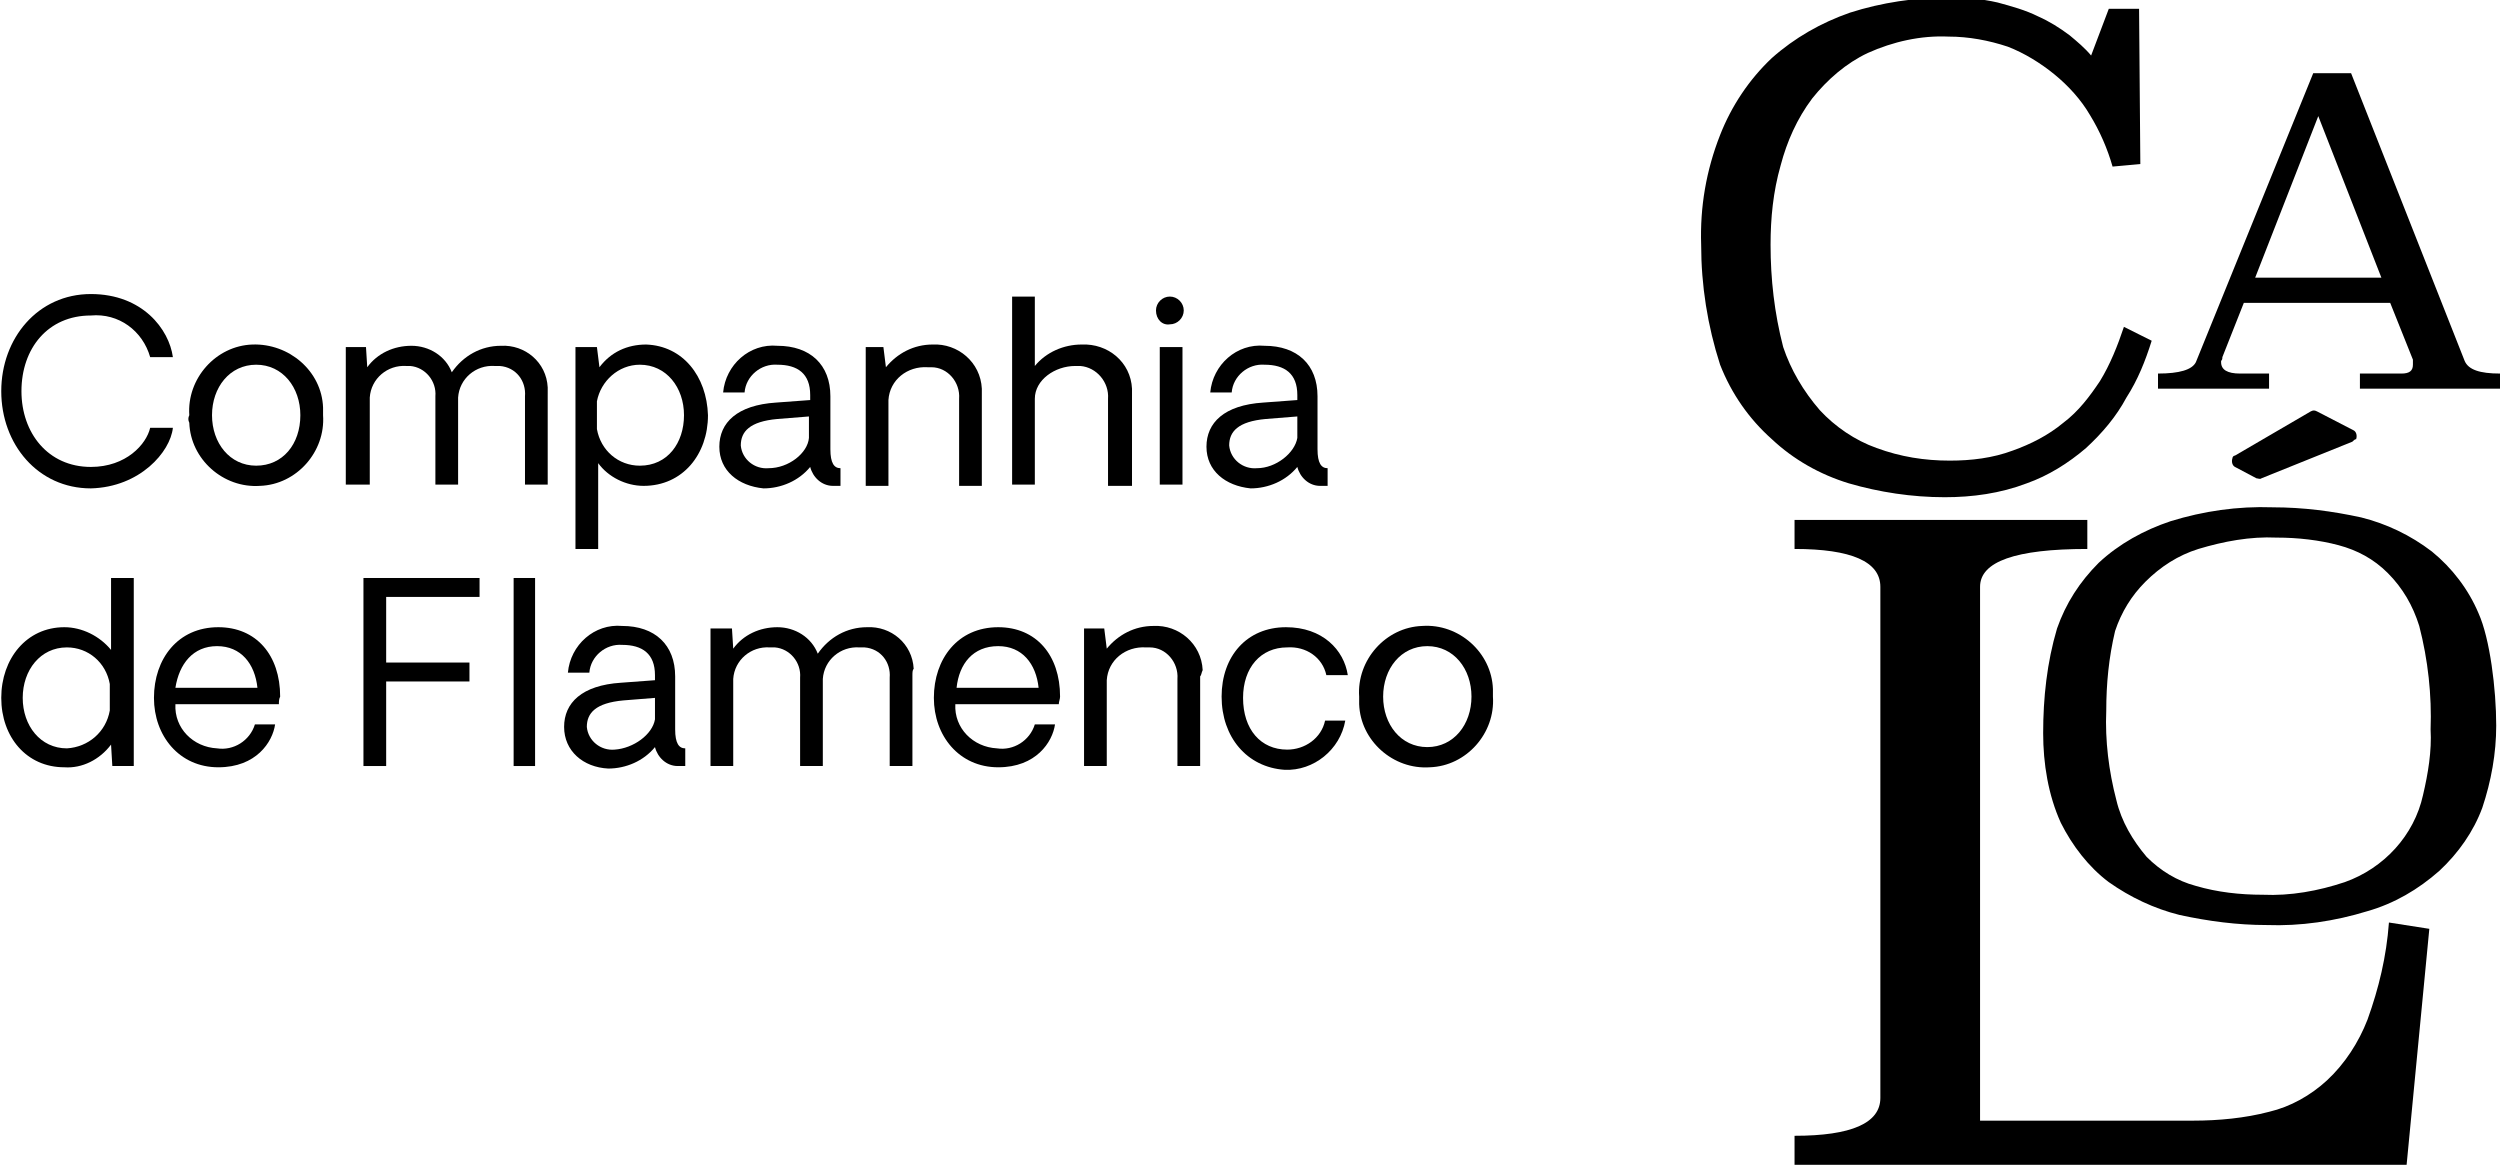 <?xml version="1.0" encoding="UTF-8"?>
<svg enable-background="new 0 0 198.1 92.4" version="1.1" viewBox="0 0 198.1 92.4" xml:space="preserve" xmlns="http://www.w3.org/2000/svg">

	<path d="m186.4 35-7.2 2.9c-0.1 0.1-0.3 0-0.4 0l-1.7-0.9c-0.2-0.1-0.3-0.4-0.2-0.7 0-0.1 0.1-0.2 0.2-0.2l6-3.5c0.2-0.1 0.3-0.1 0.5 0l2.9 1.5c0.2 0.1 0.3 0.4 0.2 0.7-0.1 0-0.2 0.1-0.3 0.2"/>
	<path d="m169.6 13-2.2 0.2c-0.4-1.4-1-2.8-1.8-4.1-0.7-1.2-1.7-2.3-2.8-3.2s-2.4-1.7-3.7-2.2c-1.5-0.5-3.1-0.8-4.7-0.8-2.2-0.1-4.4 0.4-6.4 1.3-1.7 0.8-3.2 2.1-4.4 3.6-1.2 1.6-2 3.4-2.5 5.3-0.6 2.1-0.8 4.2-0.8 6.3 0 2.7 0.3 5.4 1 8.1 0.6 1.8 1.6 3.5 2.9 5 1.2 1.3 2.8 2.4 4.5 3 1.9 0.7 3.8 1 5.8 1 1.7 0 3.4-0.2 5-0.8 1.4-0.5 2.8-1.2 4-2.2 1.2-0.9 2.1-2.1 2.9-3.3 0.8-1.3 1.4-2.8 1.9-4.3l2.2 1.1c-0.5 1.6-1.1 3.1-2 4.5-0.8 1.5-1.9 2.8-3.2 4-1.4 1.2-3 2.2-4.7 2.8-2.1 0.8-4.3 1.1-6.5 1.1-2.6 0-5.2-0.4-7.6-1.1-2.3-0.7-4.4-1.9-6.1-3.5-1.8-1.6-3.2-3.6-4.1-5.9-1-3.1-1.5-6.3-1.5-9.5-0.1-3 0.4-5.9 1.5-8.7 0.9-2.3 2.3-4.4 4.1-6.1 1.8-1.6 3.9-2.8 6.2-3.6 2.5-0.8 5.2-1.2 7.8-1.2 1.3 0 2.6 0.1 3.9 0.4 1.1 0.3 2.2 0.6 3.2 1.1 0.9 0.4 1.7 0.9 2.5 1.5 0.6 0.5 1.2 1 1.7 1.6l1.4-3.7h2.4l0.1 12.3z"/>
	<path d="m195.3 28.6c0.3 0.7 1.2 1 2.8 1v1.2h-11.1v-1.2h3.3c0.6 0 0.9-0.2 0.9-0.7v-0.1-0.1-0.2l-1.8-4.5h-11.6l-1.7 4.3c0 0.1 0 0.2-0.1 0.3v0.1c0 0.6 0.5 0.9 1.5 0.9h2.3v1.2h-8.8v-1.2c1.7 0 2.7-0.3 3-0.9l9.3-22.9h3l9 22.8zm-16.6-6.6h10l-5-12.8-5 12.8z"/>
	<path d="m165.4 43.5c-5.7 0-8.5 1-8.5 3v42.3h16.9c2 0 4.1-0.2 6-0.7 1.7-0.4 3.3-1.3 4.6-2.5 1.4-1.3 2.5-3 3.2-4.8 0.9-2.5 1.5-5 1.7-7.7l3.2 0.5-1.8 18.7h-48.5v-2.3c4.5 0 6.8-1 6.8-3v-40.5c0-2-2.3-3-6.8-3v-2.3h23.2v2.3z"/>
	<path d="m180.1 40.2c2.4 0 4.7 0.3 7 0.8 2 0.5 3.9 1.4 5.6 2.7 1.6 1.3 2.9 3 3.7 4.9 0.9 2 1.4 6 1.4 8.9 0 2.2-0.4 4.4-1.1 6.5-0.7 1.9-1.9 3.6-3.4 5-1.7 1.5-3.6 2.6-5.7 3.2-2.6 0.8-5.3 1.2-8 1.1-2.3 0-4.6-0.3-6.9-0.8-2-0.5-3.9-1.4-5.6-2.6-1.6-1.2-2.9-2.9-3.8-4.7-1-2.2-1.4-4.7-1.4-7.1 0-2.8 0.3-5.6 1.1-8.3 0.7-2 1.8-3.7 3.3-5.2 1.6-1.5 3.6-2.6 5.7-3.3 2.6-0.8 5.3-1.2 8.1-1.1m0.3 2.4c-2.1-0.1-4.2 0.3-6.2 0.9-1.6 0.5-3 1.4-4.2 2.6-1.1 1.1-1.9 2.4-2.4 3.9-0.5 2.1-0.7 4.2-0.7 6.3-0.1 2.4 0.2 4.8 0.8 7.1 0.4 1.7 1.3 3.2 2.4 4.5 1.1 1.1 2.4 1.9 3.9 2.3 1.7 0.5 3.5 0.7 5.3 0.7 2.2 0.1 4.4-0.3 6.5-1 3.1-1.1 5.5-3.7 6.2-6.9 0.4-1.7 0.7-3.5 0.6-5.2 0.1-2.7-0.2-5.5-0.9-8.2-0.5-1.6-1.3-3-2.5-4.2-1.1-1.1-2.4-1.8-3.9-2.2s-3.2-0.6-4.9-0.6"/>
	<path d="m0.1 31c0-4.2 2.9-7.7 7.1-7.7 4.1 0 6.2 2.8 6.5 5h-1.8c-0.6-2.1-2.5-3.5-4.7-3.3-3.4 0-5.5 2.6-5.5 6 0 3.3 2.1 6 5.5 6 2.8 0 4.4-1.8 4.7-3.1h1.8c-0.2 1.9-2.6 4.7-6.5 4.8-4.2 0-7.1-3.5-7.1-7.7"/>
	<path d="m15 32.9c-0.2-2.9 2.1-5.5 5-5.6s5.5 2.1 5.6 5v0.6c0.2 2.9-2.1 5.5-5 5.6-2.9 0.2-5.5-2.1-5.6-5-0.1-0.2-0.1-0.4 0-0.6m8.8 0c0-2.2-1.4-4-3.5-4s-3.5 1.8-3.5 4 1.4 4 3.5 4 3.5-1.7 3.5-4"/>
	<path d="m43.4 31.2v7.2h-1.8v-7c0.1-1.2-0.7-2.3-2-2.4h-0.4c-1.5-0.1-2.8 1-2.9 2.5v6.9h-1.8v-7c0.1-1.2-0.8-2.3-2-2.4h-0.3c-1.5-0.1-2.8 1-2.9 2.5v6.9h-1.9v-10.9h1.6l0.1 1.6c0.8-1.1 2.1-1.7 3.5-1.7s2.7 0.8 3.2 2.1c0.9-1.3 2.3-2.1 3.9-2.1 1.9-0.1 3.6 1.3 3.7 3.3v0.5"/>
	<path d="m56.1 32.9c0 3.1-2 5.6-5.1 5.6-1.4 0-2.8-0.7-3.6-1.8v6.8h-1.8v-16h1.7l0.2 1.6c0.9-1.2 2.2-1.8 3.7-1.8 2.9 0.1 4.8 2.5 4.9 5.6m-1.9 0c0-2.2-1.4-4-3.5-4-1.7 0-3.1 1.3-3.4 2.9v2.2c0.3 1.7 1.7 2.9 3.4 2.9 2.2 0 3.5-1.8 3.5-4"/>
	<path d="m57 35.4c0-1.9 1.4-3.3 4.5-3.5l2.7-0.2v-0.4c0-1.7-1-2.4-2.6-2.4-1.3-0.1-2.5 0.9-2.6 2.2h-1.7c0.2-2.2 2.1-3.9 4.3-3.7 2.6 0 4.2 1.5 4.2 4v4.2c0 1.1 0.3 1.5 0.8 1.5v1.4h-0.6c-0.9 0-1.6-0.7-1.8-1.5-0.9 1.1-2.3 1.7-3.7 1.7-2-0.2-3.5-1.4-3.5-3.3m7.1-0.7v-1.7l-2.5 0.2c-2.2 0.2-2.9 1-2.9 2.1 0.1 1.1 1.1 1.9 2.2 1.8 1.6 0 3.1-1.2 3.2-2.4"/>
	<path d="m77.8 31.4v7.1h-1.8v-6.9c0.1-1.3-0.9-2.5-2.2-2.5h-0.3c-1.6-0.1-3 1-3.1 2.6v6.8h-1.8v-11h1.4l0.2 1.6c0.9-1.1 2.2-1.8 3.7-1.8 2-0.1 3.8 1.4 3.9 3.5v0.6"/>
	<path d="m89.7 31.4v7.1h-1.9v-6.9c0.1-1.3-0.9-2.5-2.2-2.6h-0.4c-1.6 0-3.2 1.1-3.2 2.6v6.8h-1.8v-14.9h1.8v5.5c0.9-1.1 2.3-1.7 3.7-1.7 2.1-0.1 3.9 1.4 4 3.5v0.6"/>
	<path d="m91.6 24.6c0-0.6 0.5-1.1 1.1-1.1s1.1 0.5 1.1 1.1-0.5 1.1-1.1 1.1c-0.6 0.1-1.1-0.4-1.1-1.1m2.1 13.8h-1.8v-10.9h1.8v10.9z"/>
	<path d="m95.6 35.4c0-1.9 1.4-3.3 4.5-3.5l2.7-0.2v-0.4c0-1.7-1-2.4-2.6-2.4-1.3-0.1-2.5 0.9-2.6 2.2h-1.7c0.2-2.2 2.1-3.9 4.3-3.7 2.6 0 4.2 1.5 4.2 4v4.2c0 1.1 0.3 1.5 0.8 1.5v1.4h-0.6c-0.9 0-1.6-0.7-1.8-1.5-0.9 1.1-2.3 1.7-3.7 1.7-2-0.2-3.5-1.4-3.5-3.3m7.2-0.7v-1.7l-2.5 0.2c-2.2 0.2-2.9 1-2.9 2.1 0.1 1.1 1.1 1.9 2.2 1.8 1.5 0 3-1.2 3.2-2.4"/>
	<path d="m10.5 60.7h-1.6l-0.1-1.7c-0.9 1.2-2.3 1.9-3.7 1.8-3 0-5-2.4-5-5.5s2-5.6 5-5.6c1.4 0 2.8 0.7 3.7 1.8v-5.7h1.8v14.9zm-1.8-4.4v-2.1c-0.3-1.7-1.7-2.9-3.4-2.9-2.1 0-3.5 1.8-3.5 4s1.4 4 3.5 4c1.7-0.1 3.1-1.3 3.4-3"/>
	<path d="m22.1 55.8h-8.2c-0.1 1.9 1.4 3.4 3.3 3.5 1.3 0.2 2.6-0.6 3-1.9h1.6c-0.2 1.4-1.5 3.4-4.5 3.4-3.1 0-5.1-2.5-5.1-5.5 0-3.1 1.9-5.6 5.1-5.6 3 0 4.9 2.2 4.9 5.5-0.1 0.2-0.1 0.4-0.1 0.6m-8.2-1.3h6.5c-0.2-1.9-1.3-3.3-3.2-3.3s-3 1.4-3.3 3.3"/>
	<path d="M30.6,52.5h6.6V54h-6.6v6.7h-1.8V45.8H38v1.5h-7.4V52.5z"/>
	<rect x="40.7" y="45.8" width="1.7" height="14.9"/>
	<path d="m44.7 57.6c0-1.9 1.4-3.3 4.5-3.5l2.7-0.2v-0.4c0-1.7-1-2.4-2.6-2.4-1.3-0.1-2.5 0.9-2.6 2.2h-1.7c0.2-2.2 2.1-3.9 4.3-3.7 2.6 0 4.2 1.5 4.2 4v4.2c0 1.1 0.3 1.5 0.8 1.5v1.4h-0.6c-0.9 0-1.6-0.7-1.8-1.5-0.9 1.1-2.3 1.7-3.7 1.7-2-0.1-3.5-1.4-3.5-3.3m7.2-0.6v-1.7l-2.5 0.2c-2.2 0.2-2.9 1-2.9 2.1 0.1 1.1 1.1 1.9 2.2 1.8 1.5-0.1 3-1.2 3.2-2.4"/>
	<path d="m72.3 53.5v7.2h-1.8v-7c0.1-1.2-0.7-2.3-2-2.4h-0.4c-1.5-0.1-2.8 1-2.9 2.5v6.9h-1.8v-7c0.1-1.2-0.8-2.3-2-2.4h-0.4c-1.5-0.1-2.8 1-2.9 2.5v6.9h-1.8v-10.9h1.7l0.1 1.6c0.8-1.1 2.1-1.7 3.5-1.7s2.7 0.8 3.2 2.1c0.9-1.3 2.3-2.1 3.9-2.1 1.9-0.1 3.6 1.3 3.7 3.3-0.1 0.1-0.1 0.3-0.1 0.5"/>
	<path d="m83.9 55.8h-8.2c-0.1 1.9 1.4 3.4 3.3 3.5 1.3 0.2 2.6-0.6 3-1.9h1.6c-0.2 1.4-1.5 3.4-4.5 3.4-3.1 0-5.1-2.5-5.1-5.5 0-3.1 1.9-5.6 5.1-5.6 3 0 4.9 2.2 4.9 5.5 0 0.2-0.1 0.4-0.1 0.6m-8.1-1.3h6.5c-0.2-1.9-1.3-3.3-3.2-3.3-2 0-3.1 1.4-3.3 3.3"/>
	<path d="m95.1 53.6v7.1h-1.8v-6.9c0.1-1.3-0.9-2.5-2.2-2.5h-0.3c-1.6-0.1-3 1-3.1 2.6v6.8h-1.8v-10.9h1.6l0.2 1.6c0.9-1.1 2.2-1.8 3.7-1.8 2-0.1 3.8 1.4 3.9 3.5-0.1 0.2-0.1 0.4-0.2 0.5"/>
	<path d="m96.8 55.2c0-3.2 2-5.5 5.1-5.5 2.9 0 4.6 1.8 4.9 3.8h-1.7c-0.3-1.4-1.6-2.3-3.1-2.2-2.1 0-3.5 1.6-3.5 4 0 2.5 1.4 4.1 3.5 4.1 1.4 0 2.7-0.9 3-2.3h1.6c-0.4 2.3-2.5 4-4.8 3.9-3-0.2-5-2.6-5-5.8"/>
	<path d="m107.7 55.2c-0.2-2.9 2.1-5.5 5-5.6 2.9-0.2 5.5 2.1 5.6 5v0.6c0.2 2.9-2.1 5.5-5 5.6-2.9 0.2-5.5-2.1-5.6-5v-0.6m8.9 0c0-2.2-1.4-4-3.5-4s-3.5 1.8-3.5 4 1.4 4 3.5 4 3.5-1.8 3.5-4"/>

</svg>
